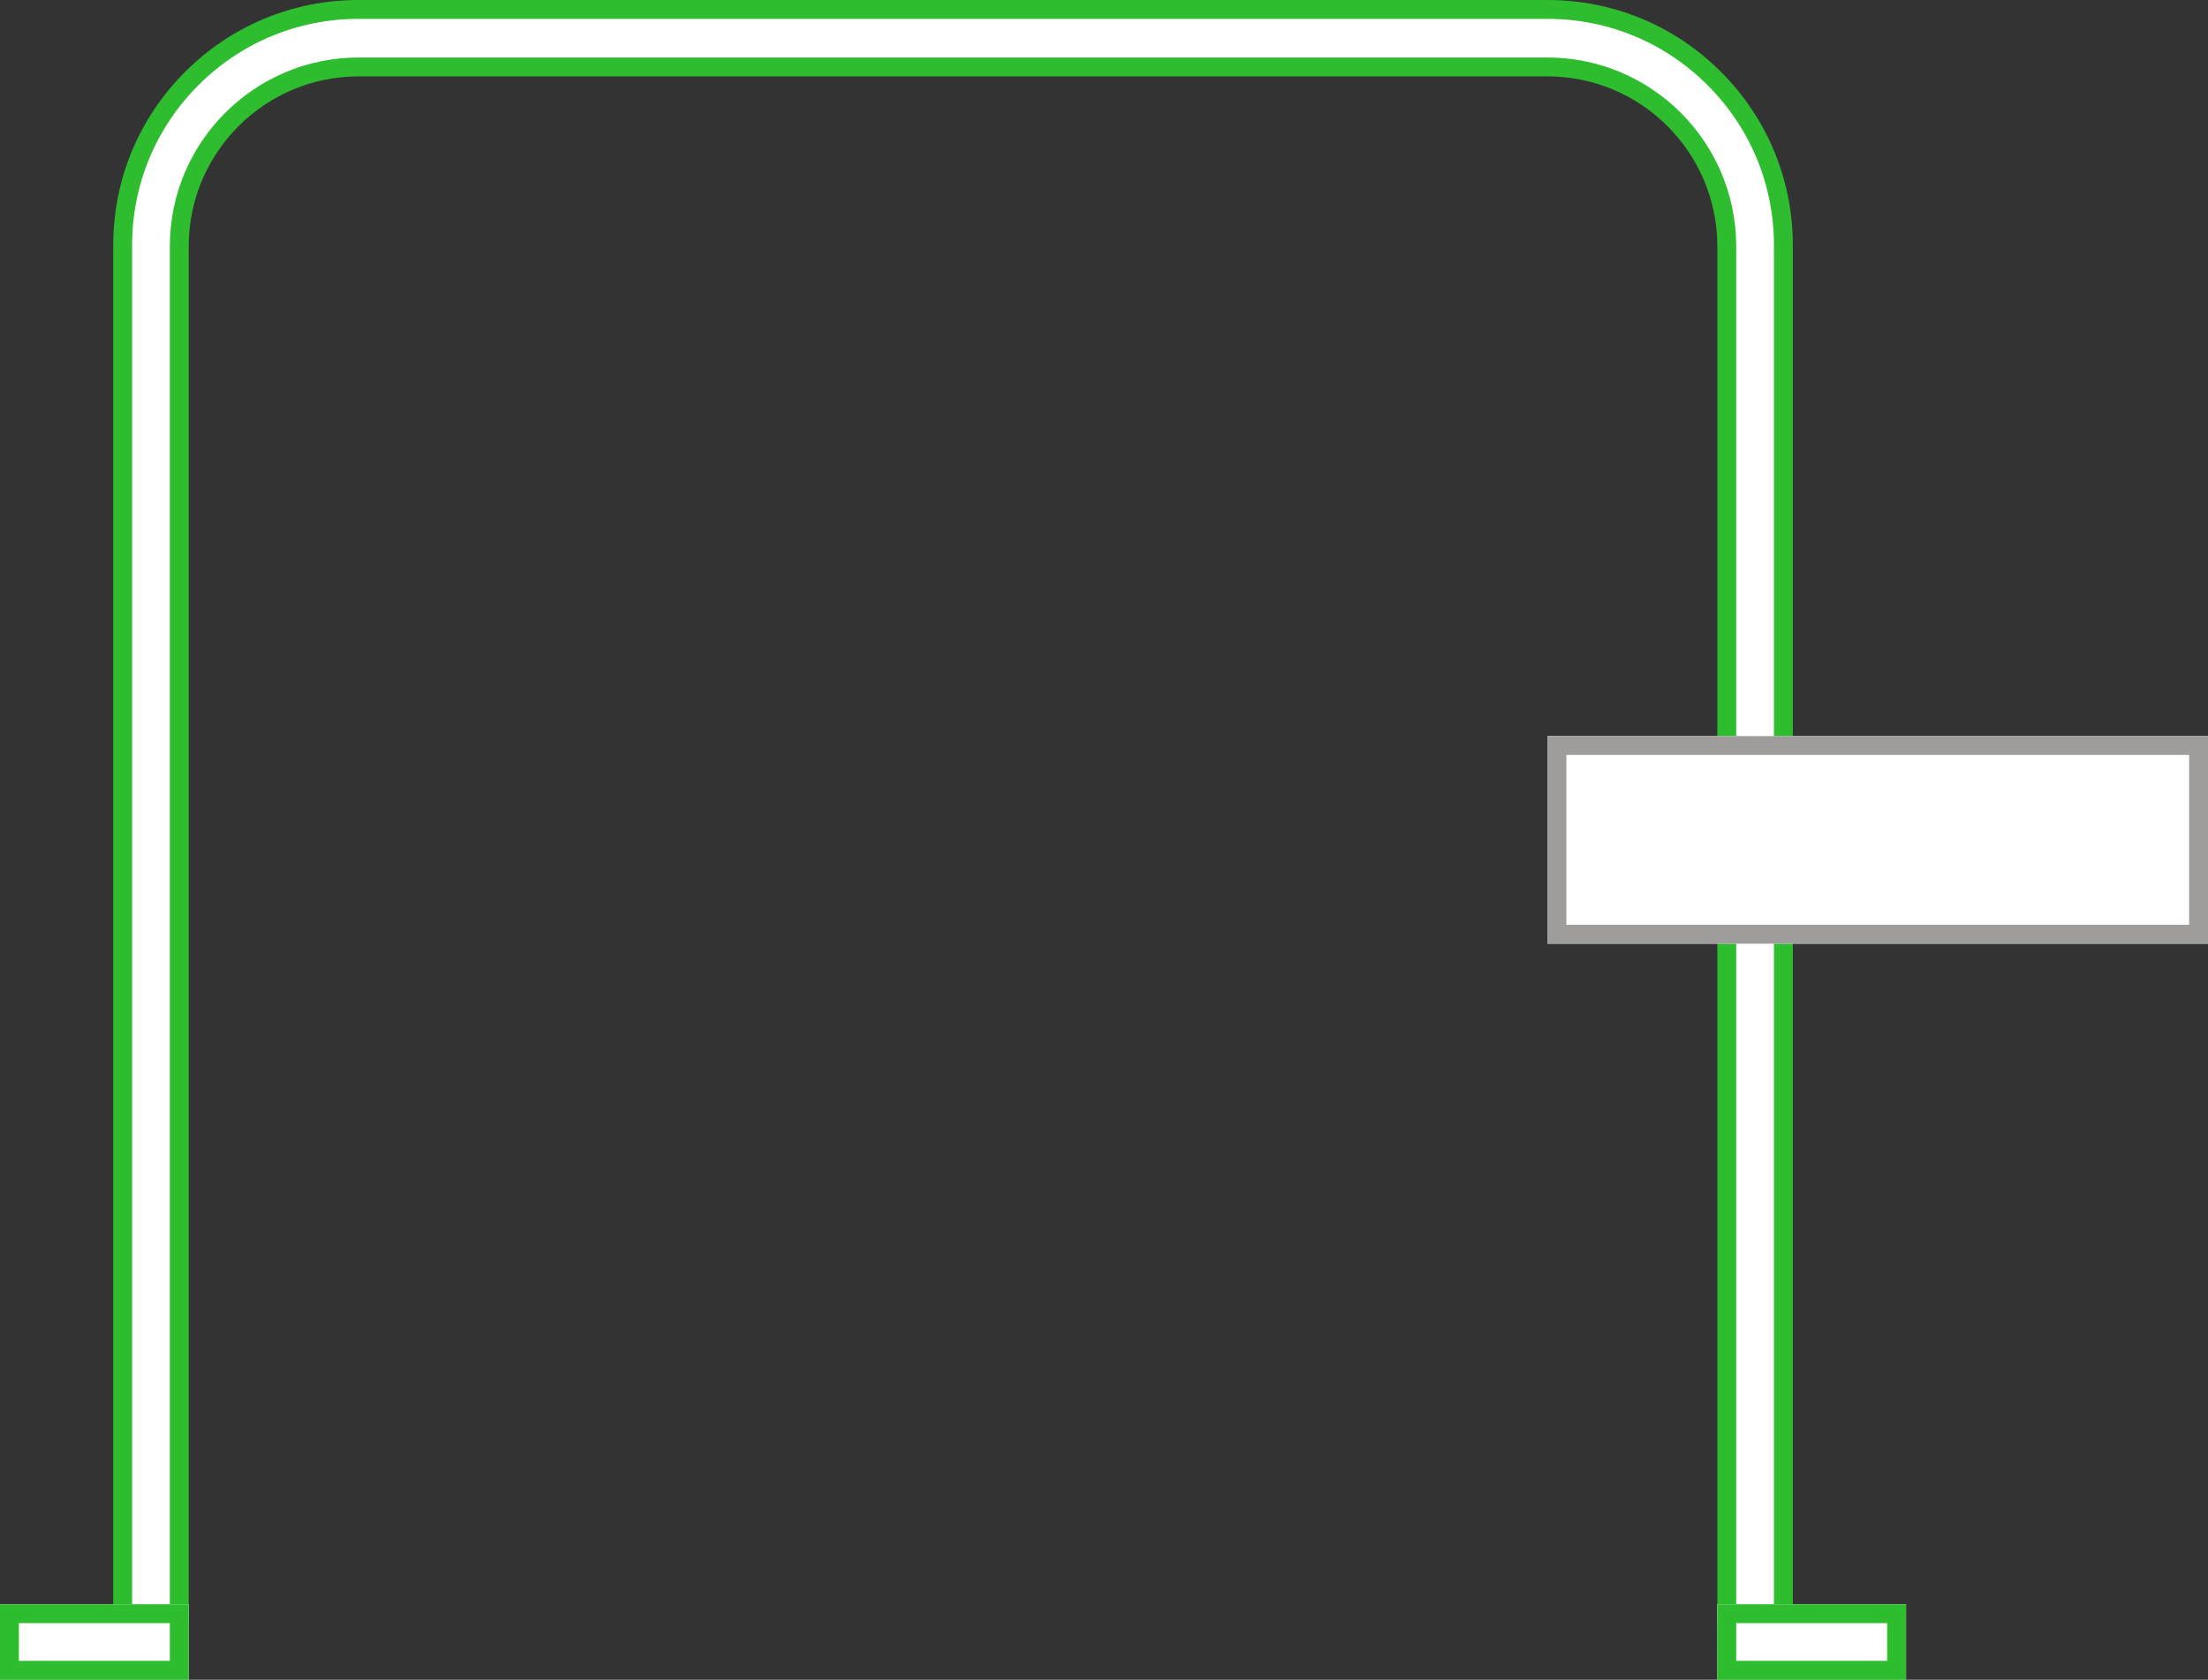 <svg xmlns="http://www.w3.org/2000/svg" width="117" height="89" viewBox="0 0 117 89"><rect x="0" y="0" width="117" height="89" fill="#333333" stroke="none"/><g transform="translate(-903 -662)"><g transform="translate(4505 917)" fill="#fff"><path d="M -3507.5 -169.499 L -3510.5 -169.5 L -3510.5 -241.953 C -3510.5 -247.191 -3514.762 -251.453 -3520 -251.453 L -3583 -251.453 C -3588.239 -251.453 -3592.5 -247.191 -3592.5 -241.953 L -3592.5 -169.5 L -3595.5 -169.5 L -3595.5 -242 C -3595.5 -245.339 -3594.2 -248.478 -3591.839 -250.839 C -3589.478 -253.2 -3586.339 -254.5 -3583 -254.5 L -3520 -254.5 C -3516.661 -254.5 -3513.522 -253.2 -3511.161 -250.839 C -3508.8 -248.478 -3507.5 -245.339 -3507.5 -242 L -3507.5 -169.499 Z" stroke="none"/><path d="M -3508 -169.999 L -3508 -242 C -3508 -245.205 -3509.248 -248.219 -3511.515 -250.485 C -3513.781 -252.752 -3516.795 -254 -3520 -254 L -3583 -254 C -3586.206 -254 -3589.219 -252.752 -3591.486 -250.485 C -3593.752 -248.219 -3595 -245.205 -3595 -242 L -3595 -170 L -3593 -170 L -3593 -241.953 C -3593 -247.467 -3588.514 -251.953 -3583 -251.953 L -3520 -251.953 C -3514.486 -251.953 -3510 -247.467 -3510 -241.953 L -3510 -169.999 L -3508 -169.999 M -3507 -168.999 L -3511 -169 L -3511 -241.953 C -3511 -246.916 -3515.038 -250.953 -3520 -250.953 L -3583 -250.953 C -3587.963 -250.953 -3592 -246.916 -3592 -241.953 L -3592 -169 L -3596 -169 L -3596 -242 C -3596 -245.473 -3594.648 -248.737 -3592.193 -251.192 C -3589.737 -253.648 -3586.473 -255 -3583 -255 L -3520 -255 C -3516.528 -255 -3513.263 -253.648 -3510.808 -251.192 C -3508.352 -248.737 -3507 -245.472 -3507 -242 L -3507 -168.999 Z" stroke="none" fill="#2ebd2e"/></g><g transform="translate(903 747)" fill="#fff" stroke="#2ebd2e" stroke-width="1"><rect width="10" height="4" stroke="none"/><rect x="0.5" y="0.5" width="9" height="3" fill="none"/></g><g transform="translate(994 747)" fill="#fff" stroke="#2ebd2e" stroke-width="1"><rect width="10" height="4" stroke="none"/><rect x="0.5" y="0.5" width="9" height="3" fill="none"/></g></g><g transform="translate(82 39)" fill="#fff" stroke="#9f9c9c" stroke-width="1"><rect width="35" height="11" stroke="none"/><rect x="0.5" y="0.5" width="34" height="10" fill="none"/></g></svg>